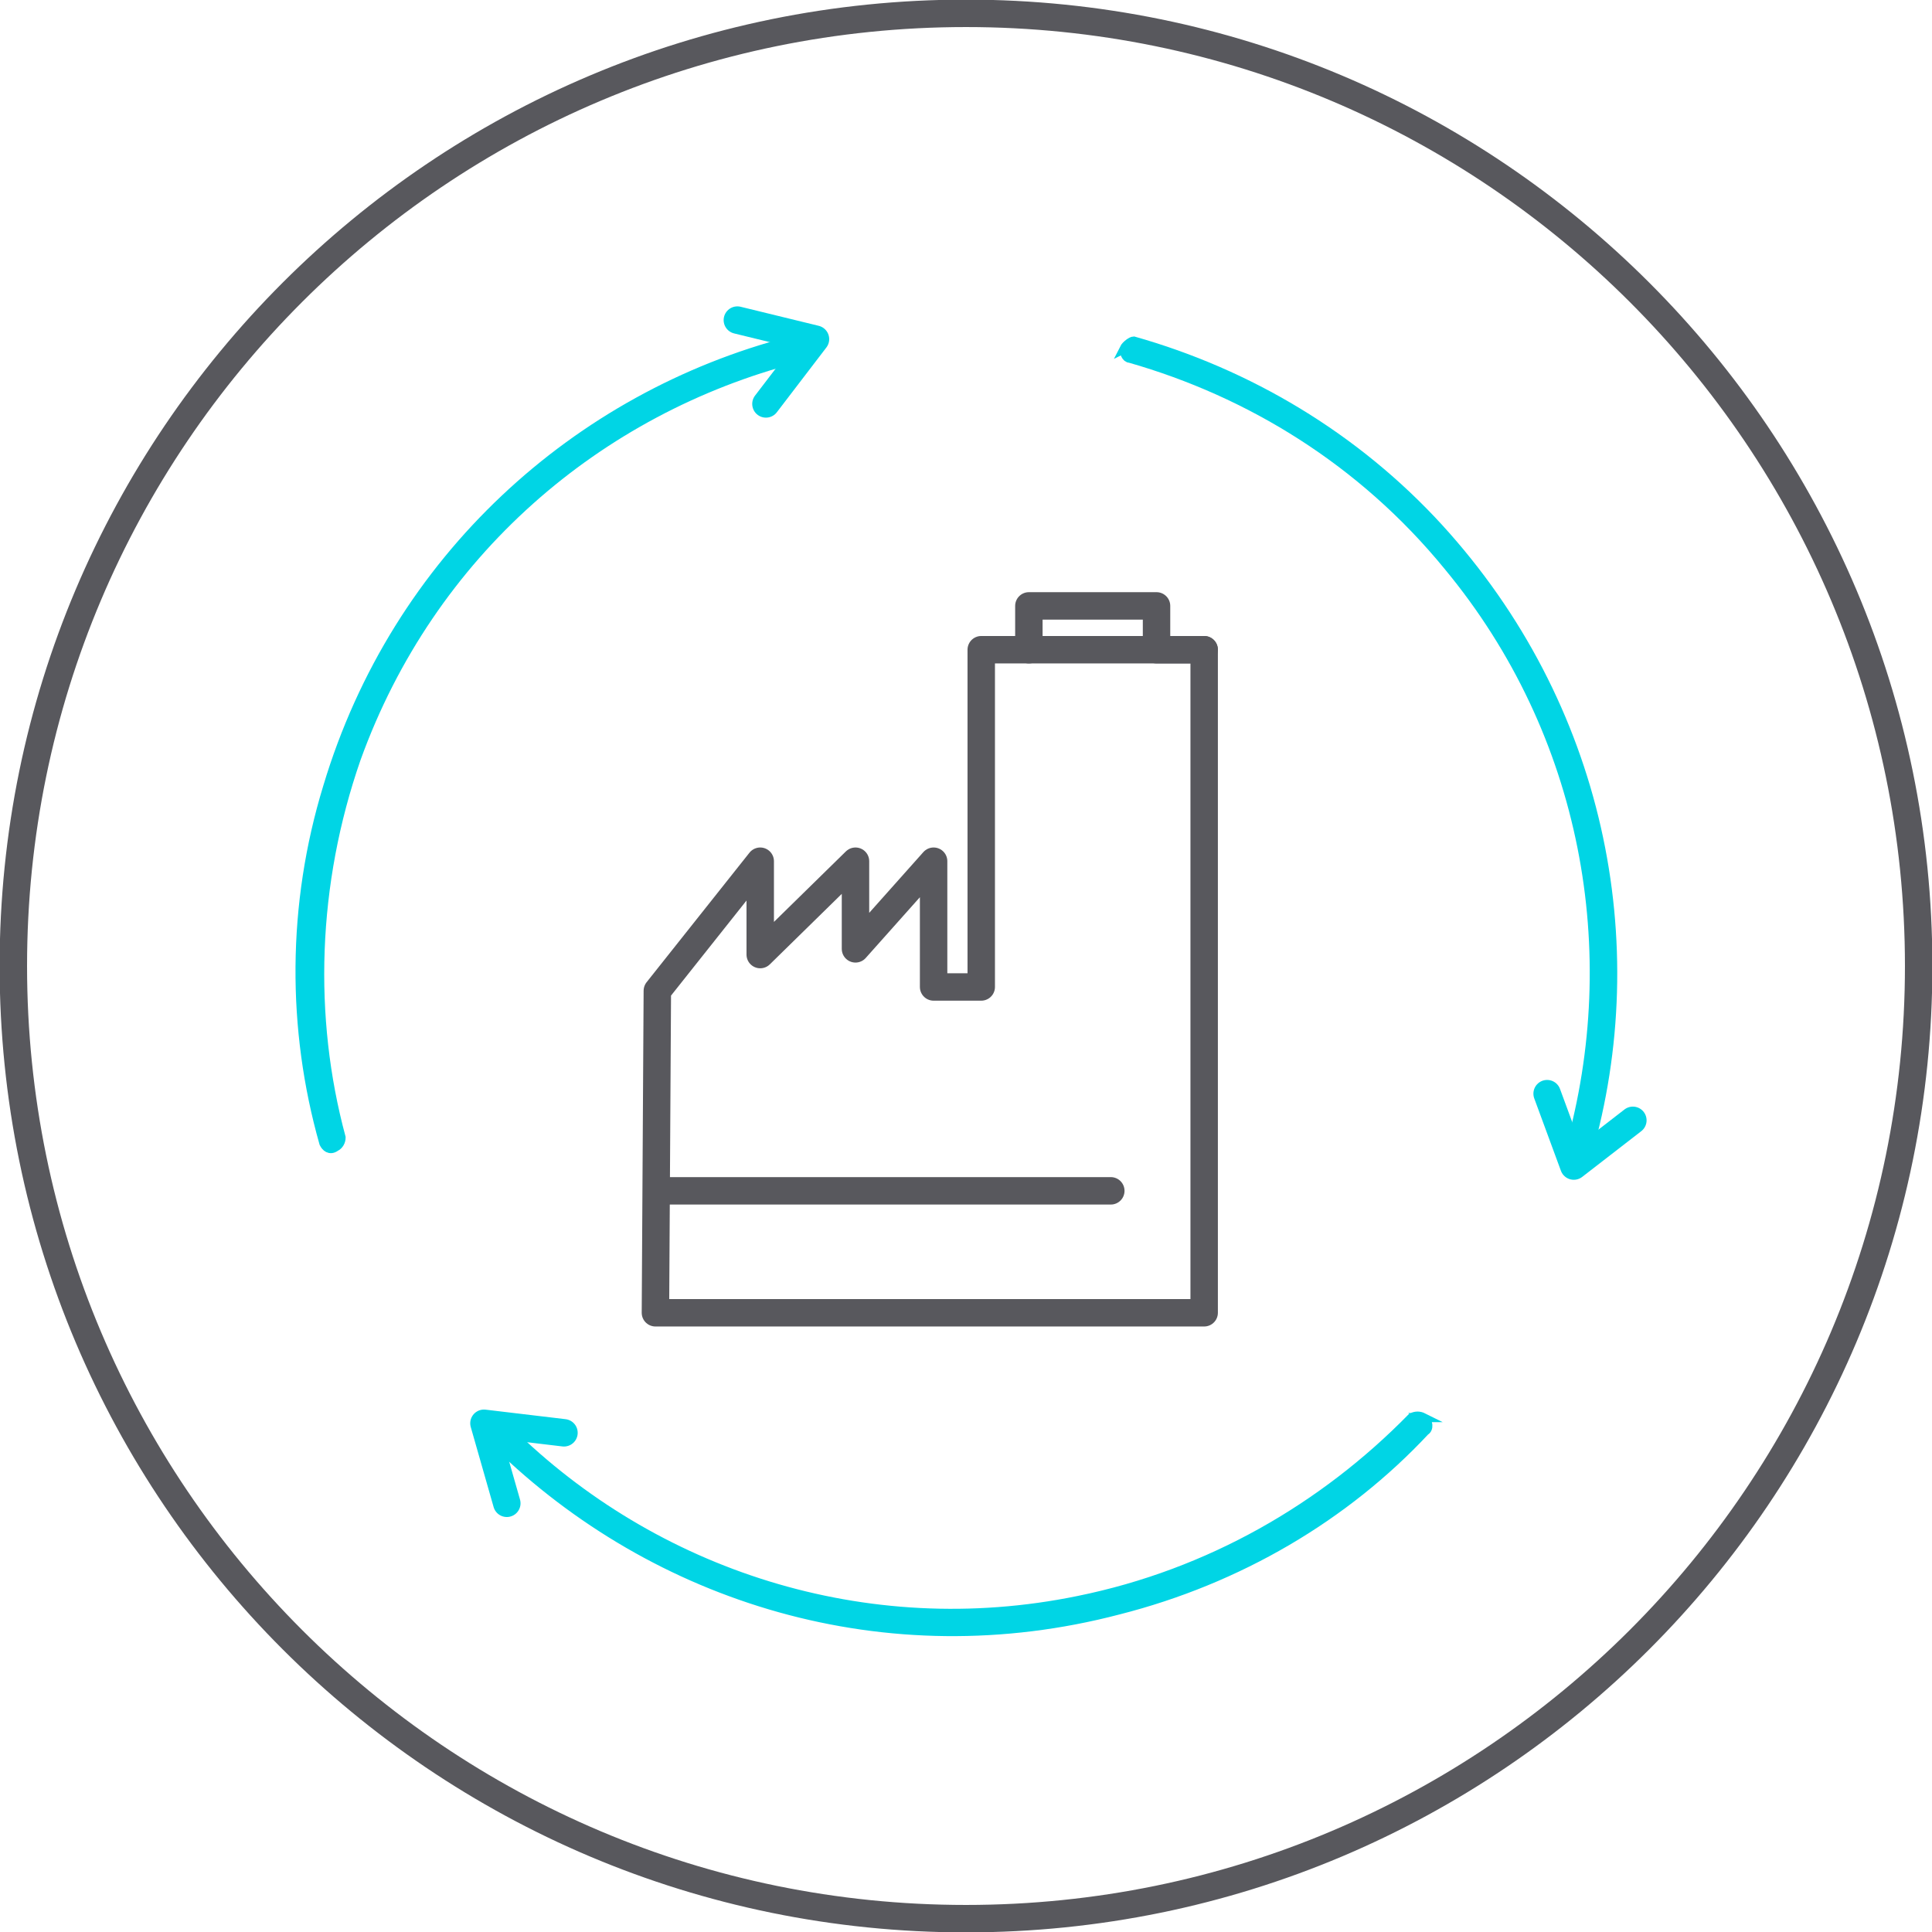 <?xml version="1.0" encoding="UTF-8"?>
<svg id="Layer_1" data-name="Layer 1" xmlns="http://www.w3.org/2000/svg" xmlns:xlink="http://www.w3.org/1999/xlink" viewBox="0 0 101.4 101.4">
  <defs>
    <style>
      .cls-1, .cls-2, .cls-3 {
        fill: none;
      }

      .cls-2, .cls-3 {
        stroke-linecap: round;
        stroke-linejoin: round;
        stroke-width: 1.44px;
      }

      .cls-2, .cls-4 {
        stroke: #00d5e5;
      }

      .cls-5 {
        clip-path: url(#clippath);
      }

      .cls-3 {
        stroke: #58585d;
      }

      .cls-4 {
        fill: #00d5e5;
        stroke-miterlimit: 10;
        stroke-width: .48px;
      }
    </style>
    <clipPath id="clippath">
      <rect class="cls-1" width="101.4" height="101.4"/>
    </clipPath>
  </defs>
  <g class="cls-5">
    <g>
      <path class="cls-3" d="m50.7,100.7c27.61,0,50-22.39,50-50S78.31.7,50.7.7.7,23.08.7,50.7s22.39,50,50,50Z"/>
      <path class="cls-4" d="m17.6,60.2c.2-.1.3-.3.3-.5-1.7-6.3-1.5-13.3.8-19.9,3.9-10.8,12.7-18.3,23.1-21,.2,0,.4-.3.3-.5,0-.3-.3-.5-.6-.4-11.2,2.9-20.7,11.4-24.3,23.4-1.9,6.2-1.9,12.7-.2,18.7.1.2.3.4.6.2Z"/>
      <path class="cls-3" d="m60.7,34.1v-2.3h-6.7v2.3h-2.5v17.7h-2.5v-6.6l-4.1,4.6v-4.6l-5,4.9v-4.9l-5.4,6.8-.1,16.9h28.8v-34.8h-2.5Z"/>
      <path class="cls-3" d="m54,34.1h9.2"/>
      <path class="cls-3" d="m34.7,62.5h23.6"/>
      <path class="cls-2" d="m40.2,21.2l2.6-3.4-4.1-1"/>
      <path class="cls-4" d="m59,18.3c0,.2.1.5.3.5,6.3,1.8,12.2,5.4,16.7,10.9,7.3,8.8,9.3,20.3,6.4,30.6,0,.2,0,.5.2.6.2.1.6,0,.7-.3,3.2-11.1.7-23.6-7.8-32.9-4.4-4.8-10-8.1-16-9.8-.1,0-.4.2-.5.4Z"/>
      <path class="cls-4" d="m74.7,74.4c-.2-.1-.4-.1-.6,0-4.6,4.7-10.6,8.2-17.5,9.6-11.2,2.3-22.3-1.4-29.9-8.9-.1-.1-.4-.2-.6,0-.2.2-.2.5,0,.7,8.3,8.1,20.4,11.9,32.6,8.7,6.3-1.6,11.9-4.9,16.1-9.4.2-.1.2-.5-.1-.7Z"/>
      <path class="cls-2" d="m29.6,75.2l-4.2-.5,1.2,4.2"/>
      <path class="cls-2" d="m81.2,57.4l1.4,3.8,3.1-2.4"/>
    </g>
  </g>
</svg>